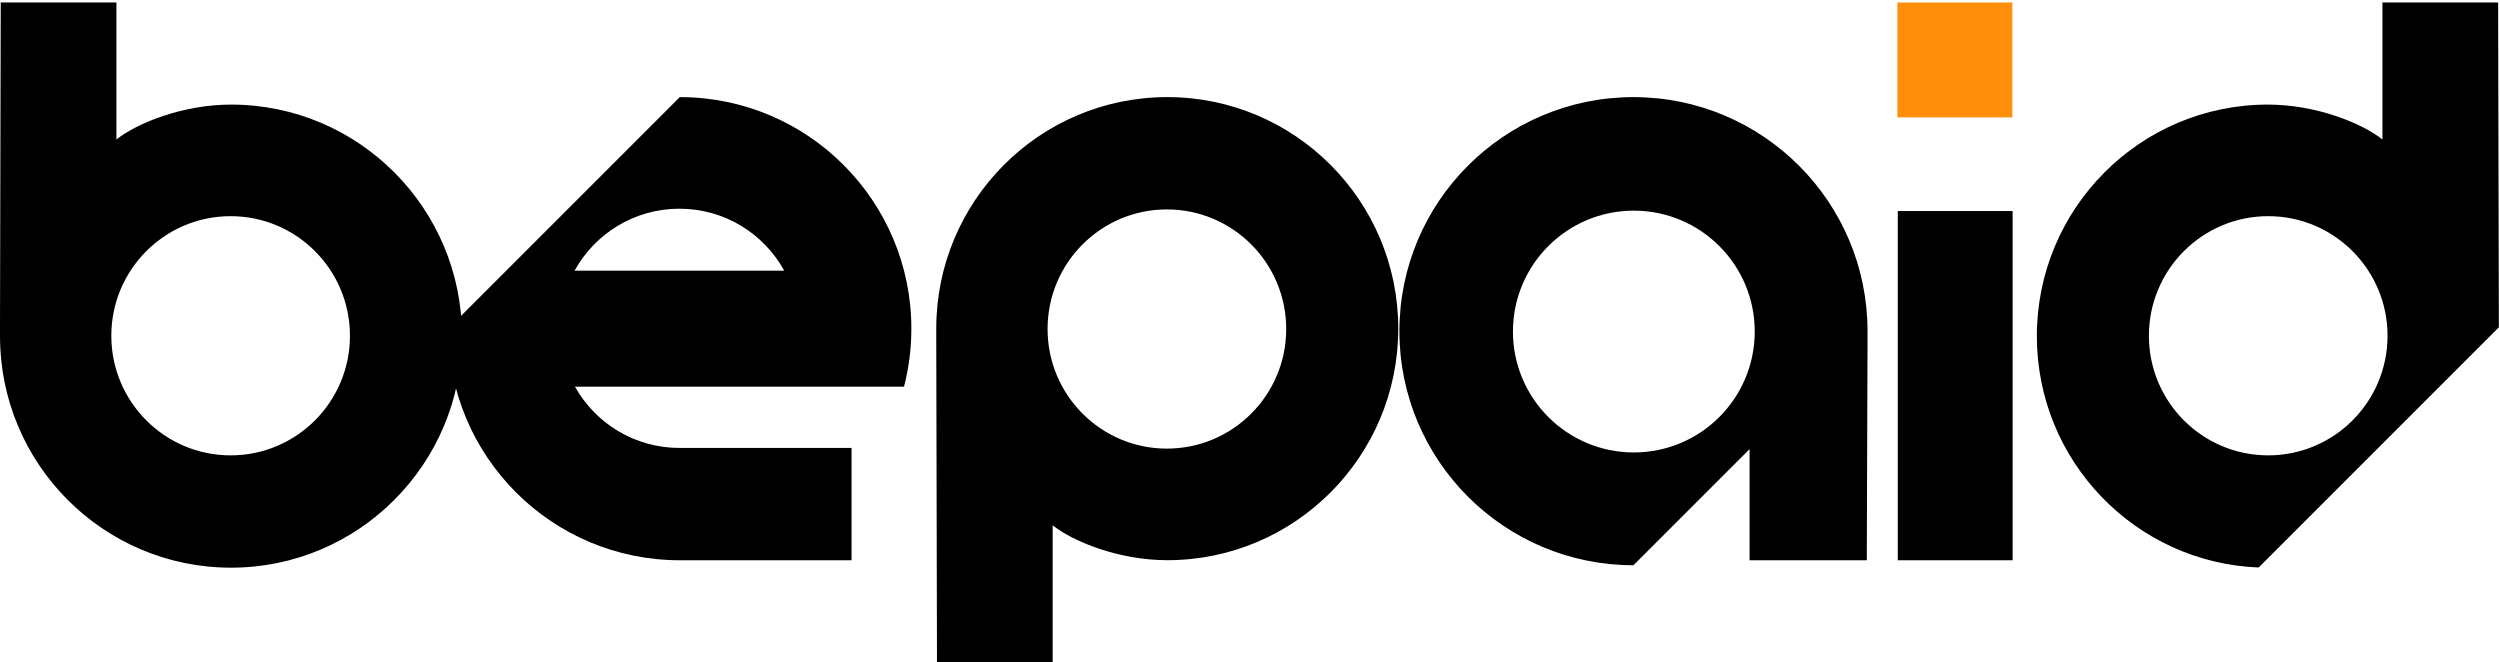 <svg xmlns="http://www.w3.org/2000/svg" width="1000" height="265" viewBox="0 0 1000 265" fill="none"><path fill="#000" fill-rule="evenodd" d="M271.912 224.103c-51.157 0-92.629-41.472-92.629-92.63l92.629-92.63c51.158 0 92.63 41.472 92.63 92.63 0 8.01-1.017 15.782-2.928 23.194H229.989c8.187 14.623 23.828 24.507 41.778 24.507h68.852v44.929h-68.707Zm-.145-140.622c18.068 0 33.798 10.016 41.939 24.798h-83.879c8.141-14.782 23.871-24.798 41.94-24.798Z" clip-rule="evenodd"></path><path fill="#000" fill-rule="evenodd" d="M46.564.996H.29L0 130.942v3.511c0 51.151 41.369 92.617 92.4 92.617 51.031 0 92.4-41.466 92.4-92.617 0-51.152-41.369-92.618-92.4-92.618-19.34 0-37.606 7.432-45.836 13.955V.996Zm45.69 181.151c26.36 0 47.728-21.419 47.728-47.84 0-26.422-21.368-47.84-47.728-47.84-26.359 0-47.728 21.418-47.728 47.84 0 26.421 21.369 47.84 47.728 47.84ZM999.25.996h-46.273V55.79c-8.231-6.523-26.496-13.955-45.836-13.955-51.031 0-92.4 41.466-92.4 92.618 0 49.922 39.405 90.619 88.739 92.546l96.061-96.061L999.25.996ZM859.559 134.307c0 26.421 21.368 47.84 47.728 47.84 26.359 0 47.727-21.419 47.727-47.84 0-26.422-21.368-47.84-47.727-47.84-26.36 0-47.728 21.418-47.728 47.84ZM421.066 264.916h-46.273l-.291-129.946v-3.51c0-51.152 41.369-92.618 92.4-92.618 51.031 0 92.4 41.466 92.4 92.618 0 51.151-41.369 92.617-92.4 92.617-19.341 0-37.606-7.432-45.836-13.955v54.794Zm45.69-181.15c26.36 0 47.728 21.418 47.728 47.839 0 26.422-21.368 47.841-47.728 47.841-26.359 0-47.728-21.419-47.728-47.841 0-26.421 21.369-47.84 47.728-47.84ZM699.831 224.106h46.886l.295-87.653v-3.981c0-51.708-41.918-93.625-93.626-93.625-51.707 0-93.625 41.917-93.625 93.625s41.918 93.626 93.625 93.626l46.445-46.444v44.452ZM653.534 84.259c-26.709 0-48.361 21.652-48.361 48.361 0 26.709 21.652 48.36 48.361 48.36 26.709 0 48.361-21.651 48.361-48.36s-21.652-48.361-48.361-48.361Z" clip-rule="evenodd"></path><path fill="#000" d="M759.112 84.41h45.933v139.695h-45.933V84.41Z"></path><path fill="#FF8E09" d="M758.964.996h45.965v45.965h-45.965V.996Z"></path></svg>